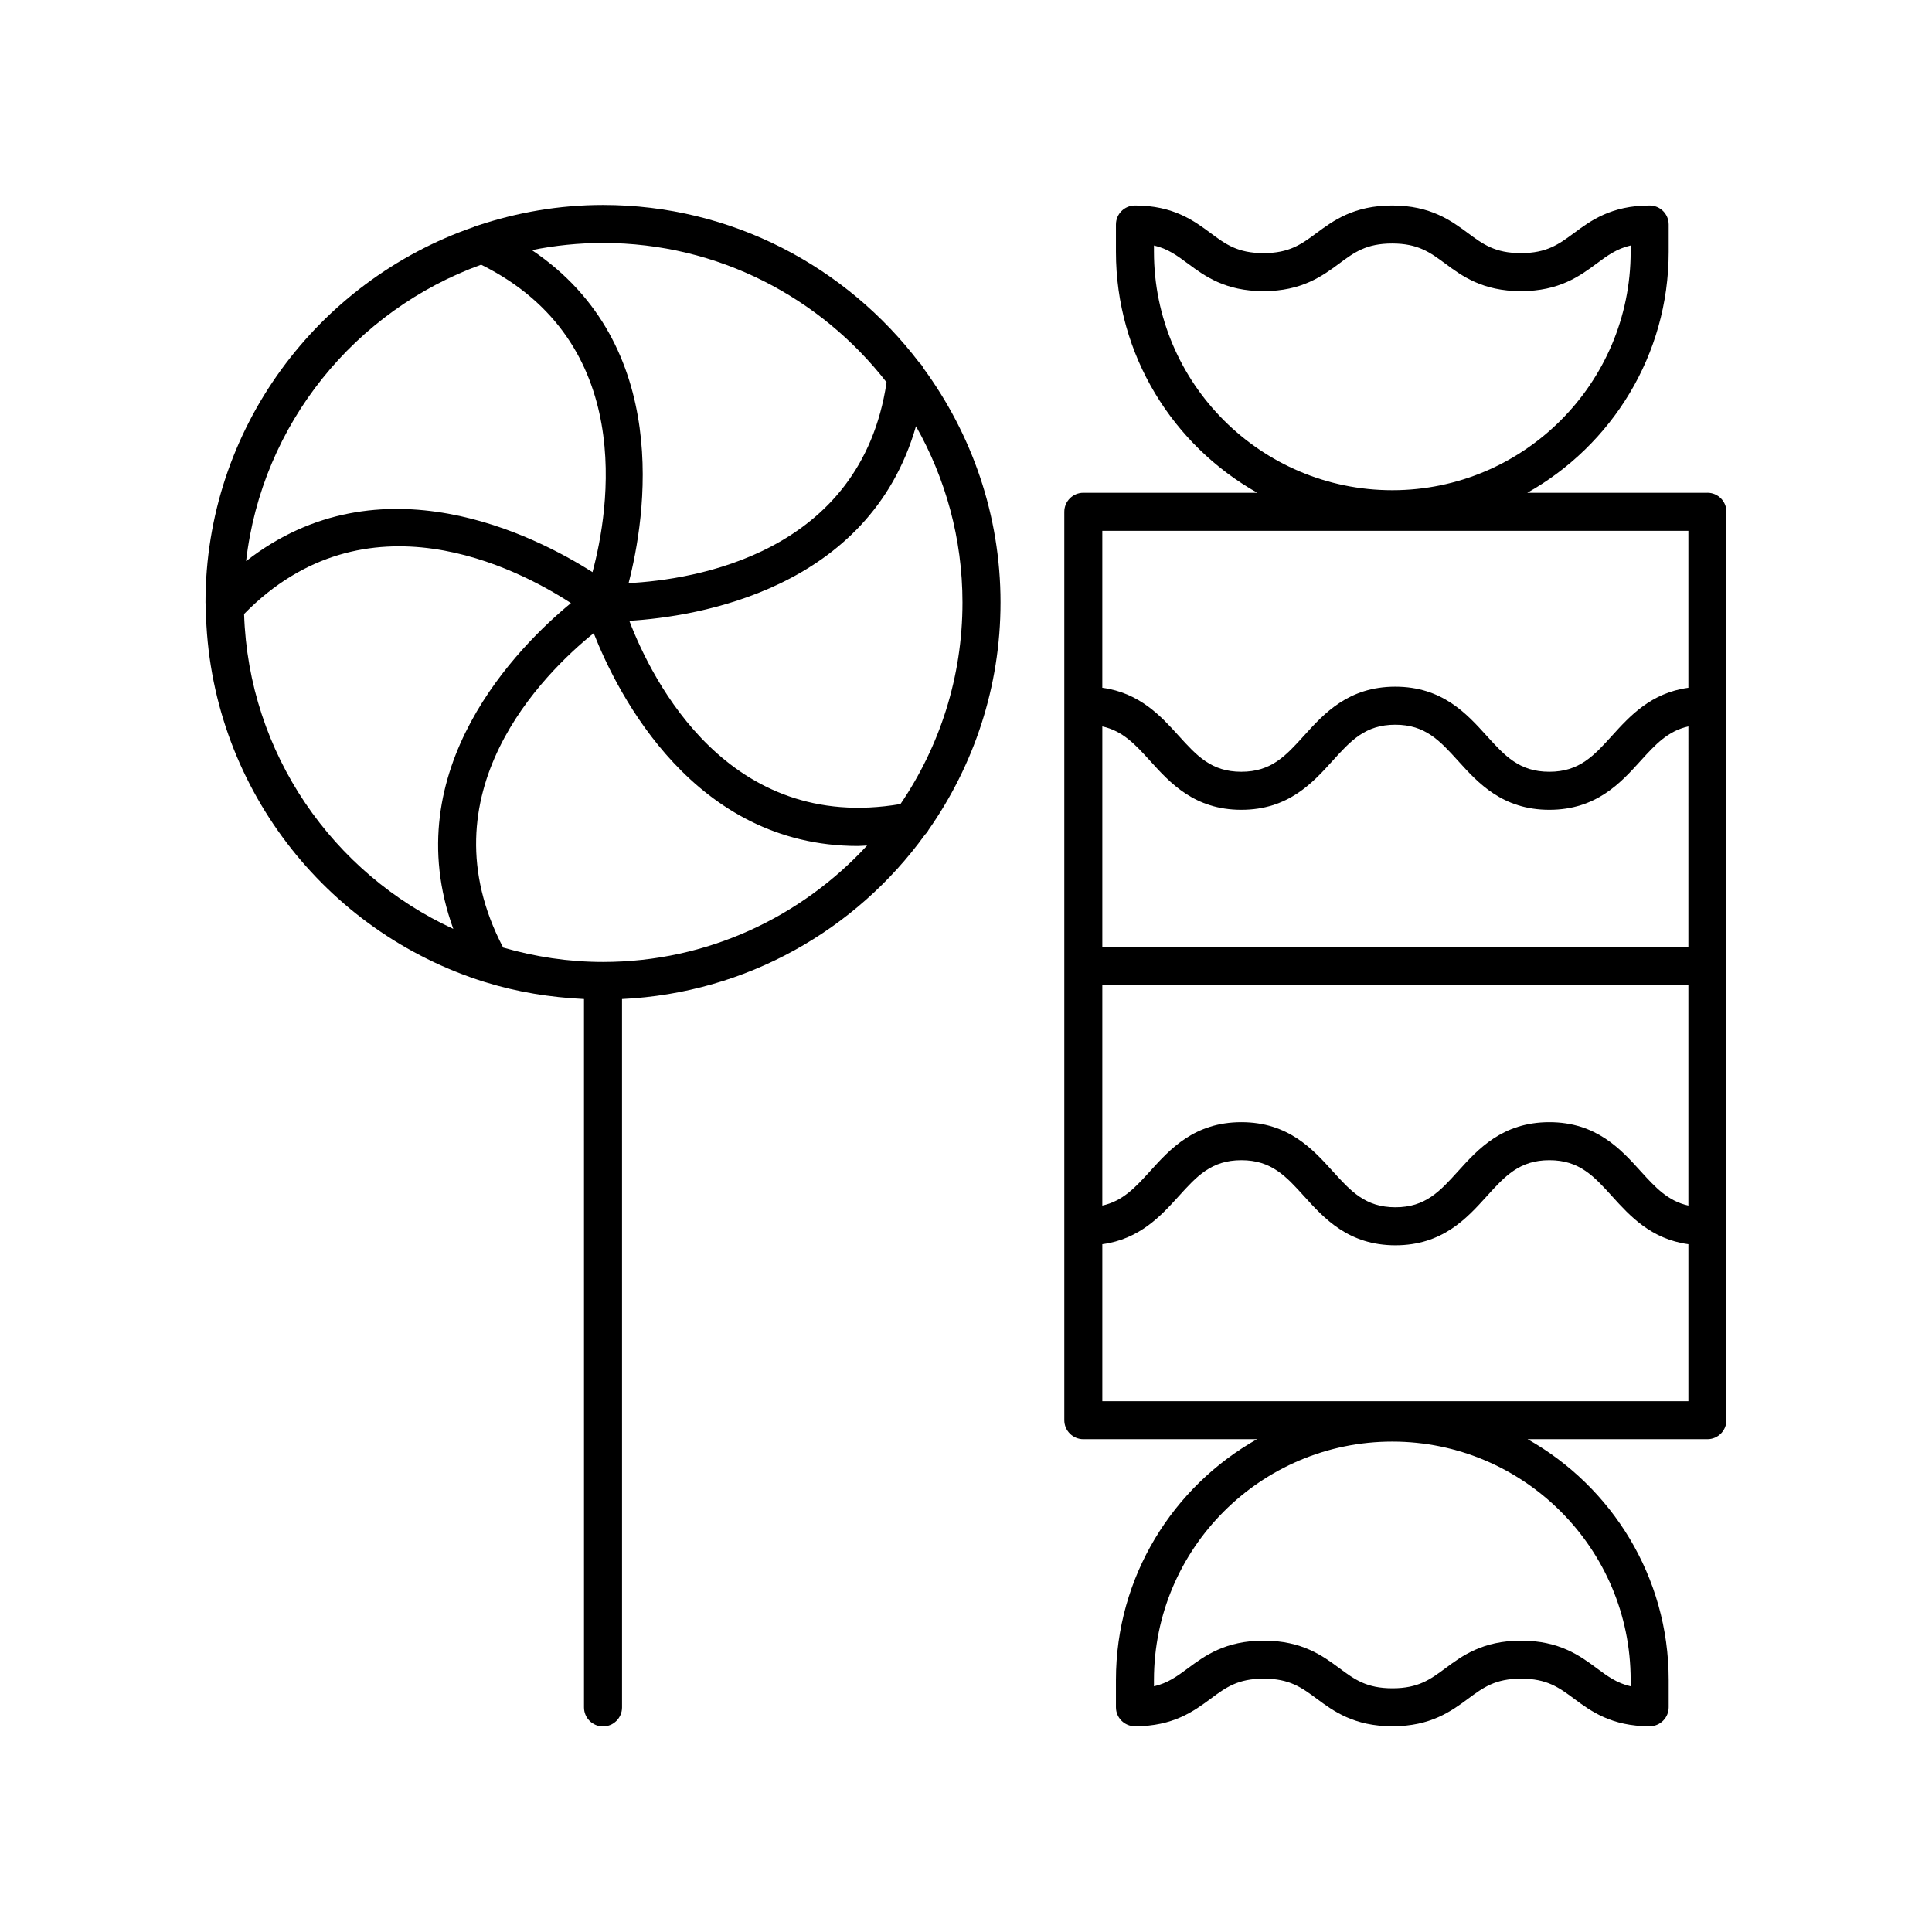 <?xml version="1.0" encoding="UTF-8"?>
<!-- Uploaded to: ICON Repo, www.iconrepo.com, Generator: ICON Repo Mixer Tools -->
<svg fill="#000000" width="800px" height="800px" version="1.1" viewBox="144 144 512 512" xmlns="http://www.w3.org/2000/svg">
 <g>
  <path d="m409.15 303.66c0-23.203-7.633-44.605-20.391-62.031-0.289-0.602-0.676-1.117-1.168-1.562-19.258-25.309-49.598-41.75-83.785-41.75-11.617 0-22.766 1.965-33.223 5.453-0.41 0.094-0.785 0.23-1.156 0.426-41.238 14.297-70.969 53.43-70.969 99.465 0 0.316 0.043 0.625 0.047 0.941-0.012 0.297 0.004 0.578 0.043 0.875 0.797 46.375 31.633 85.559 73.902 98.762 0.098 0.031 0.191 0.059 0.289 0.082 8.277 2.559 17.02 4 26.023 4.43l0.004 187.73c0 2.785 2.254 5.039 5.039 5.039 2.781 0 5.039-2.254 5.039-5.039l-0.004-187.73c33.012-1.574 62.039-18.34 80.266-43.523 0.391-0.383 0.715-0.801 0.961-1.285 11.984-17.102 19.082-37.863 19.082-60.285zm-26.516 53.422c-45.539 7.758-65.742-32.586-71.859-48.562 17.82-1.086 63.516-8.18 75.969-51.566 7.812 13.816 12.324 29.73 12.324 46.707 0.004 19.785-6.066 38.176-16.434 53.422zm-3.684-111.77c-6.769 45.594-51.301 52.34-68.367 53.219 4.477-17.297 11.875-63.012-25.629-88.25 6.098-1.23 12.398-1.891 18.852-1.891 30.539 0 57.699 14.504 75.145 36.922zm-107.44-31.168c41.297 20.52 33.941 64.969 29.508 81.48-15.066-9.598-56.223-30.734-91.801-2.922 4.184-36.371 28.934-66.484 62.293-78.559zm-62.824 92.57c32.273-32.945 72.281-12.207 86.613-2.891-13.781 11.355-46.57 43.941-31.172 86.34-31.875-14.684-54.258-46.402-55.441-83.449zm95.113 92.215c-9.188 0-18.047-1.379-26.461-3.816-21.406-40.902 10.699-72.566 23.996-83.32 6.418 16.305 26.613 56.402 70.012 56.402 0.793 0 1.641-0.098 2.445-0.125-17.422 18.914-42.309 30.859-69.992 30.859z"/>
  <path d="m596.48 274.59h-47.727c22.324-12.562 37.465-36.453 37.465-63.848v-7.246c0-2.785-2.254-5.039-5.039-5.039-10.191 0-15.664 4.051-20.055 7.301-4.019 2.973-7.195 5.324-14.062 5.324-6.867 0-10.043-2.352-14.062-5.324-4.394-3.254-9.867-7.301-20.059-7.301-10.188 0-15.652 4.051-20.047 7.301-4.016 2.977-7.188 5.324-14.051 5.324-6.856 0-10.023-2.348-14.035-5.324-4.387-3.254-9.852-7.301-20.031-7.301-2.781 0-5.039 2.254-5.039 5.039v7.246c0 27.395 15.137 51.285 37.465 63.848h-46.109c-2.781 0-5.039 2.254-5.039 5.039v240.73c0 2.785 2.254 5.039 5.039 5.039h46.035c-22.285 12.574-37.391 36.438-37.391 63.797v7.246c0 2.785 2.254 5.039 5.039 5.039 10.191 0 15.66-4.043 20.055-7.297 4.019-2.977 7.195-5.324 14.062-5.324 6.867 0 10.043 2.348 14.062 5.324 4.394 3.254 9.863 7.297 20.055 7.297 10.188 0 15.656-4.051 20.051-7.301 4.016-2.973 7.188-5.32 14.051-5.32 6.856 0 10.023 2.348 14.035 5.32 4.387 3.254 9.852 7.301 20.031 7.301 2.781 0 5.039-2.254 5.039-5.039v-7.246c0-27.359-15.105-51.227-37.391-63.797h47.652c2.781 0 5.039-2.254 5.039-5.039v-240.74c0-2.785-2.258-5.035-5.039-5.035zm-146.67-63.848v-1.684c3.676 0.852 6.117 2.66 8.992 4.797 4.391 3.254 9.855 7.301 20.035 7.301 10.188 0 15.652-4.051 20.047-7.301 4.016-2.977 7.188-5.324 14.051-5.324 6.871 0 10.047 2.352 14.066 5.324 4.394 3.254 9.863 7.301 20.055 7.301s15.664-4.051 20.055-7.301c2.887-2.137 5.332-3.945 9.027-4.801v1.688c0 34.828-28.336 63.168-63.164 63.168s-63.164-28.34-63.164-63.168zm126.33 378.46v1.684c-3.676-0.852-6.121-2.66-8.996-4.793-4.387-3.254-9.852-7.301-20.035-7.301-10.184 0-15.652 4.043-20.043 7.297-4.016 2.977-7.191 5.324-14.055 5.324-6.867 0-10.043-2.348-14.062-5.324-4.394-3.254-9.863-7.297-20.055-7.297s-15.66 4.043-20.055 7.297c-2.887 2.137-5.332 3.945-9.027 4.801v-1.688c0-34.828 28.336-63.164 63.164-63.164 34.824 0 63.164 28.336 63.164 63.164zm15.297-194.24h-155.31v-58.453c5.406 1.188 8.73 4.781 12.699 9.164 5.215 5.762 11.703 12.934 24.141 12.934 12.434 0 18.922-7.172 24.137-12.934 4.859-5.371 8.699-9.617 16.66-9.617 7.969 0 11.809 4.246 16.676 9.617 5.219 5.762 11.707 12.934 24.148 12.934s18.93-7.172 24.145-12.934c3.973-4.387 7.297-7.977 12.707-9.164zm-155.31 10.074h155.31v58.453c-5.406-1.188-8.73-4.781-12.699-9.164-5.215-5.762-11.703-12.934-24.141-12.934-12.434 0-18.922 7.172-24.137 12.934-4.859 5.371-8.699 9.617-16.66 9.617-7.969 0-11.809-4.246-16.676-9.617-5.215-5.762-11.703-12.934-24.148-12.934-12.441 0-18.93 7.172-24.145 12.934-3.973 4.387-7.297 7.977-12.707 9.164zm155.31-120.37v41.598c-9.898 1.34-15.551 7.535-20.18 12.645-4.863 5.371-8.703 9.617-16.676 9.617-7.969 0.004-11.809-4.242-16.676-9.617-5.215-5.762-11.703-12.934-24.145-12.934-12.434 0-18.922 7.172-24.137 12.934-4.859 5.371-8.699 9.617-16.66 9.617-7.965 0-11.805-4.246-16.668-9.617-4.625-5.109-10.277-11.305-20.172-12.645v-41.598zm-155.31 230.66v-41.598c9.898-1.34 15.551-7.535 20.18-12.645 4.863-5.371 8.703-9.617 16.676-9.617 7.969 0 11.812 4.246 16.68 9.617 5.215 5.762 11.703 12.934 24.145 12.934 12.434 0 18.922-7.172 24.137-12.934 4.859-5.371 8.699-9.617 16.66-9.617 7.965 0 11.805 4.246 16.668 9.617 4.625 5.109 10.273 11.305 20.168 12.645v41.598z"/>
 </g>
</svg>